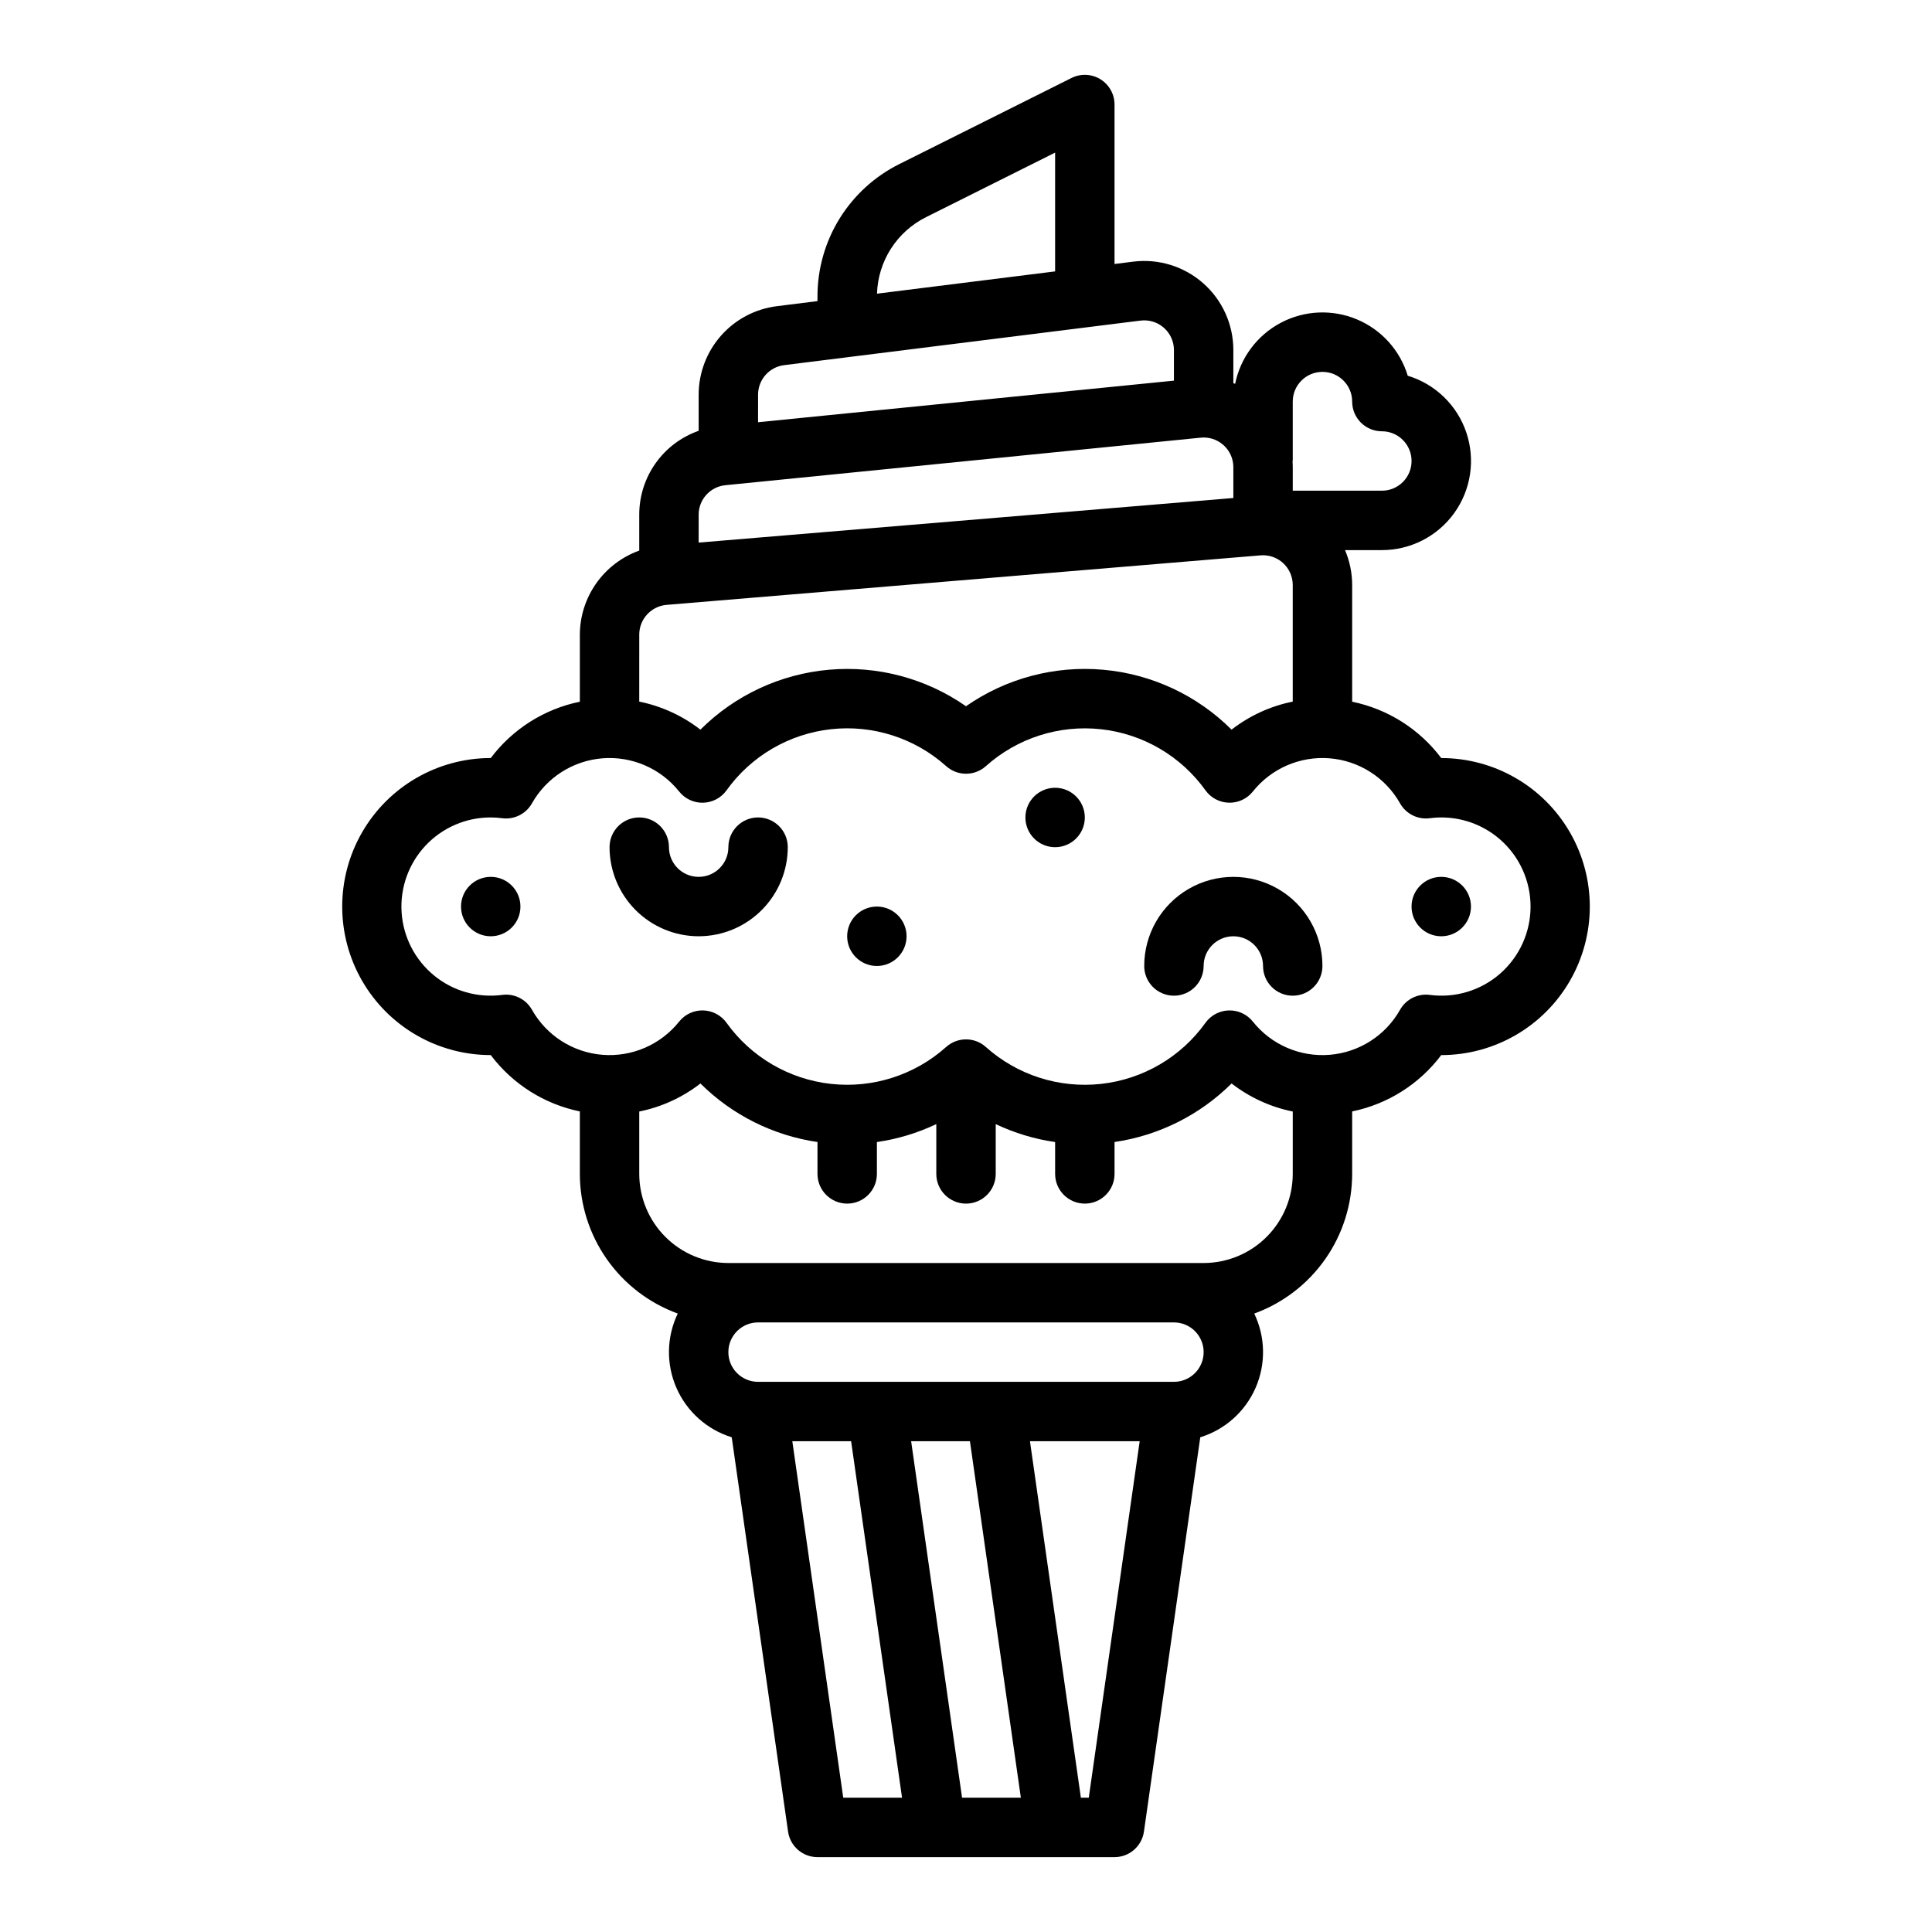 <?xml version="1.0" encoding="UTF-8"?>
<!-- Uploaded to: ICON Repo, www.svgrepo.com, Generator: ICON Repo Mixer Tools -->
<svg fill="#000000" width="800px" height="800px" version="1.1" viewBox="144 144 512 512" xmlns="http://www.w3.org/2000/svg">
 <g>
  <path d="m274.05 423.61h0.008c5.789 7.688 14.184 12.996 23.609 14.93v16.559c0.008 8.086 2.504 15.973 7.144 22.59 4.641 6.621 11.203 11.652 18.801 14.414-2.977 6.195-3.106 13.375-0.359 19.676 2.746 6.297 8.102 11.086 14.664 13.117l14.93 104.5c0.555 3.879 3.875 6.762 7.793 6.762h78.723c3.918 0 7.238-2.883 7.793-6.762l14.93-104.5c6.562-2.031 11.918-6.82 14.664-13.117 2.75-6.297 2.617-13.48-0.359-19.672 7.598-2.766 14.16-7.797 18.805-14.418 4.641-6.617 7.133-14.504 7.144-22.59v-16.559c9.426-1.934 17.82-7.242 23.605-14.93h0.008c14.062 0 27.059-7.5 34.09-19.68 7.031-12.176 7.031-27.18 0-39.359-7.031-12.18-20.027-19.68-34.09-19.68h-0.008c-5.785-7.688-14.18-12.996-23.605-14.93v-30.934c-0.004-3.176-0.648-6.32-1.895-9.242h9.766c7.617 0.004 14.766-3.664 19.203-9.855s5.617-14.141 3.168-21.352c-2.449-7.215-8.227-12.801-15.516-15.008-2.047-6.758-7.008-12.246-13.527-14.957-6.519-2.715-13.91-2.367-20.148 0.945-6.234 3.312-10.664 9.238-12.066 16.16-0.156-0.059-0.312-0.121-0.473-0.176v-8.773c0-6.773-2.906-13.223-7.984-17.703-5.078-4.481-11.836-6.566-18.559-5.727l-4.945 0.621v-42.254c0-2.731-1.414-5.262-3.734-6.699-2.32-1.434-5.219-1.562-7.66-0.344l-45.566 22.785c-6.555 3.25-12.066 8.27-15.914 14.492-3.848 6.223-5.871 13.402-5.848 20.715v1.141l-10.797 1.352h0.004c-5.711 0.719-10.961 3.496-14.77 7.809-3.809 4.312-5.914 9.867-5.926 15.621v9.594c-4.609 1.613-8.602 4.621-11.422 8.609-2.82 3.988-4.332 8.754-4.32 13.637v9.496c-4.586 1.645-8.555 4.66-11.371 8.637-2.816 3.977-4.344 8.719-4.371 13.594v17.82-0.004c-9.426 1.934-17.82 7.242-23.609 14.93h-0.008c-14.062 0-27.055 7.5-34.086 19.68-7.031 12.18-7.031 27.184 0 39.359 7.031 12.18 20.023 19.68 34.086 19.68zm93.418 196.8-13.496-94.465h15.582l13.496 94.465zm31.488 0-13.496-94.465h15.582l13.496 94.465zm33.578 0h-2.09l-13.496-94.465h29.078zm22.57-110.21h-110.21c-4.348 0-7.871-3.523-7.871-7.871 0-4.348 3.523-7.875 7.871-7.875h110.21c4.348 0 7.875 3.527 7.875 7.875 0 4.348-3.527 7.871-7.875 7.871zm31.488-55.105c-0.008 6.262-2.496 12.266-6.926 16.691-4.426 4.43-10.43 6.918-16.688 6.926h-125.95c-6.262-0.008-12.266-2.496-16.691-6.926-4.43-4.426-6.918-10.43-6.926-16.691v-16.531c5.906-1.191 11.453-3.734 16.211-7.43 8.41 8.363 19.285 13.801 31.02 15.512v8.449c0 4.348 3.527 7.875 7.875 7.875 4.348 0 7.871-3.527 7.871-7.875v-8.441c5.457-0.785 10.766-2.391 15.742-4.754v13.195c0 4.348 3.527 7.875 7.875 7.875s7.871-3.527 7.871-7.875v-13.195c4.981 2.363 10.285 3.969 15.742 4.754v8.441c0 4.348 3.527 7.875 7.875 7.875 4.348 0 7.871-3.527 7.871-7.875v-8.449c11.734-1.711 22.609-7.152 31.02-15.516 4.758 3.695 10.305 6.242 16.211 7.434zm0-188.93v-15.742c0-4.348 3.523-7.871 7.871-7.871 4.348 0 7.875 3.523 7.875 7.871 0 2.09 0.828 4.09 2.305 5.566 1.477 1.477 3.477 2.305 5.566 2.305 4.348 0 7.871 3.527 7.871 7.875 0 4.348-3.523 7.871-7.871 7.871h-23.617v-6.219c0-0.555-0.027-1.105-0.062-1.652zm-97.152-64.633 34.176-17.09v31.48l-47.203 5.902v0.004c0.133-4.246 1.414-8.375 3.707-11.949 2.297-3.574 5.516-6.461 9.32-8.348zm-44.543 47.043c0.008-3.969 2.965-7.312 6.902-7.809l94.465-11.809-0.004 0.004c2.242-0.285 4.492 0.41 6.184 1.906 1.695 1.492 2.664 3.641 2.66 5.898v8.109l-110.21 11.02zm-15.742 31.844-0.004-0.004c-0.008-4.051 3.066-7.441 7.098-7.832l125.9-12.594c0.289-0.035 0.578-0.051 0.867-0.047 4.332 0.02 7.836 3.539 7.836 7.875v8.156l-141.7 11.816zm-15.742 31.723h-0.004c0.023-4.086 3.148-7.481 7.219-7.844l157.43-13.125c2.195-0.184 4.367 0.562 5.988 2.055s2.543 3.594 2.543 5.797v30.906c-5.902 1.191-11.453 3.734-16.211 7.43-9.141-9.125-21.199-14.742-34.062-15.879-12.867-1.133-25.723 2.293-36.316 9.676-10.598-7.383-23.453-10.809-36.32-9.672-12.863 1.133-24.922 6.754-34.062 15.879-4.758-3.695-10.305-6.238-16.211-7.434zm-39.363 48.488c1.023 0.004 2.043 0.074 3.059 0.207 3.176 0.41 6.285-1.148 7.859-3.938 3.856-6.836 10.855-11.312 18.68-11.941 7.824-0.625 15.445 2.676 20.34 8.812 1.539 1.926 3.891 3.019 6.352 2.957 2.465-0.062 4.758-1.277 6.195-3.277 6.504-9.09 16.57-14.98 27.68-16.203 11.109-1.223 22.215 2.34 30.539 9.793 2.992 2.676 7.516 2.676 10.504 0 8.324-7.449 19.43-11.008 30.535-9.785 11.109 1.219 21.172 7.109 27.676 16.195 1.438 2 3.731 3.211 6.191 3.273 2.465 0.062 4.812-1.027 6.352-2.953 4.894-6.137 12.52-9.438 20.34-8.812 7.824 0.629 14.824 5.106 18.68 11.941 1.574 2.793 4.684 4.348 7.859 3.938 6.746-0.895 13.551 1.164 18.668 5.648 5.121 4.484 8.055 10.957 8.055 17.762 0 6.805-2.934 13.281-8.055 17.766-5.117 4.484-11.922 6.543-18.668 5.644-3.176-0.41-6.285 1.148-7.859 3.938-3.856 6.84-10.855 11.312-18.676 11.941-7.824 0.629-15.449-2.672-20.344-8.809-1.539-1.926-3.887-3.019-6.352-2.953-2.461 0.062-4.754 1.273-6.191 3.273-6.504 9.09-16.57 14.977-27.68 16.199s-22.215-2.336-30.539-9.793c-2.988-2.676-7.512-2.676-10.504 0-8.324 7.453-19.43 11.012-30.535 9.789s-21.172-7.113-27.676-16.195c-1.438-2-3.731-3.215-6.191-3.277-2.461-0.062-4.812 1.031-6.352 2.953-4.894 6.137-12.516 9.438-20.34 8.812-7.824-0.629-14.824-5.106-18.68-11.941-1.57-2.793-4.684-4.352-7.859-3.938-6.481 0.863-13.031-1-18.09-5.144-5.055-4.148-8.168-10.203-8.594-16.73-0.426-6.523 1.875-12.934 6.352-17.703 4.477-4.766 10.73-7.461 17.27-7.449z"/>
  <path d="m329.15 392.12c6.262-0.004 12.266-2.496 16.691-6.922 4.43-4.43 6.918-10.43 6.926-16.691 0-4.348-3.523-7.875-7.871-7.875-4.348 0-7.871 3.527-7.871 7.875 0 4.348-3.527 7.871-7.875 7.871-4.348 0-7.871-3.523-7.871-7.871 0-4.348-3.523-7.875-7.871-7.875s-7.871 3.527-7.871 7.875c0.008 6.262 2.496 12.262 6.922 16.691 4.43 4.426 10.434 6.918 16.691 6.922z"/>
  <path d="m455.1 407.87c2.09 0 4.09-0.828 5.566-2.305 1.477-1.477 2.309-3.481 2.309-5.566 0-4.348 3.523-7.875 7.871-7.875s7.871 3.527 7.871 7.875 3.523 7.871 7.871 7.871 7.871-3.523 7.871-7.871c0-8.438-4.5-16.234-11.805-20.453-7.309-4.219-16.312-4.219-23.617 0-7.309 4.219-11.809 12.016-11.809 20.453 0 2.086 0.828 4.09 2.305 5.566 1.477 1.477 3.481 2.305 5.566 2.305z"/>
  <path d="m281.92 384.25c0 4.348-3.523 7.871-7.871 7.871s-7.871-3.523-7.871-7.871 3.523-7.871 7.871-7.871 7.871 3.523 7.871 7.871"/>
  <path d="m384.25 392.12c0 4.348-3.523 7.875-7.871 7.875-4.348 0-7.871-3.527-7.871-7.875s3.523-7.871 7.871-7.871c4.348 0 7.871 3.523 7.871 7.871"/>
  <path d="m533.82 384.25c0 4.348-3.527 7.871-7.875 7.871-4.348 0-7.871-3.523-7.871-7.871s3.523-7.871 7.871-7.871c4.348 0 7.875 3.523 7.875 7.871"/>
  <path d="m431.49 360.64c0 4.348-3.527 7.875-7.875 7.875-4.348 0-7.871-3.527-7.871-7.875 0-4.348 3.523-7.871 7.871-7.871 4.348 0 7.875 3.523 7.875 7.871"/>
 </g>
</svg>